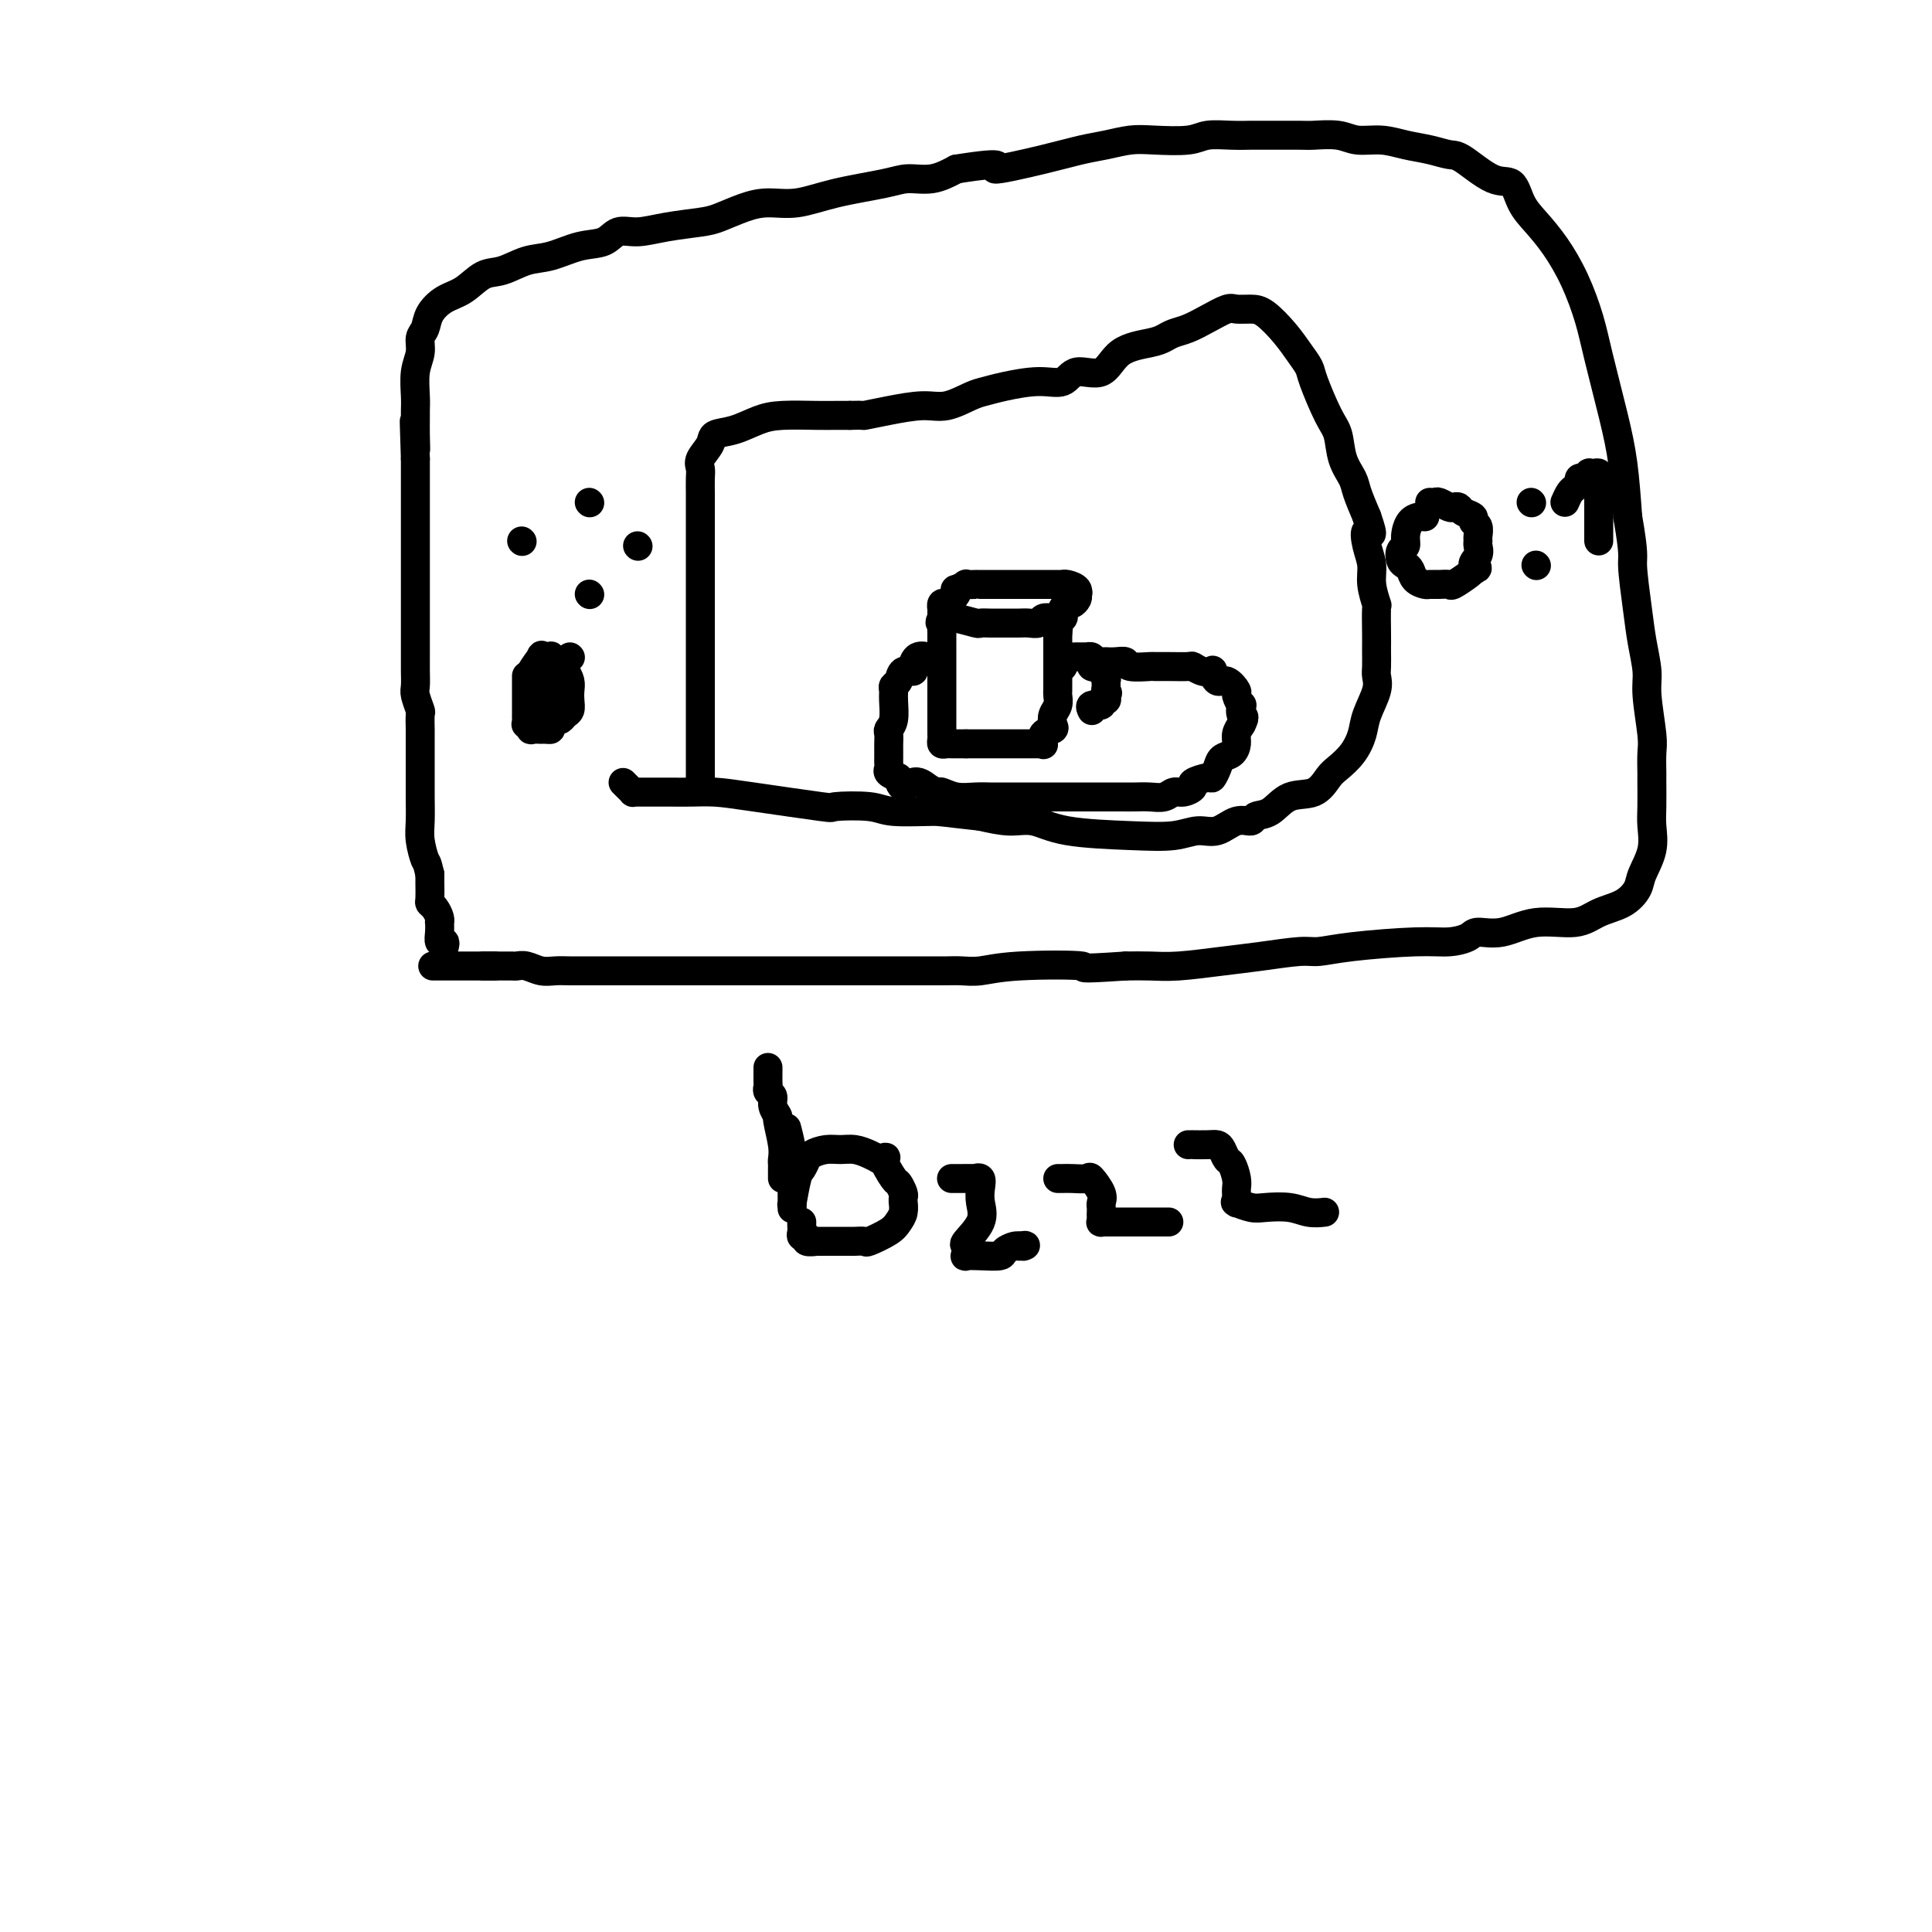 <svg viewBox='0 0 400 400' version='1.1' xmlns='http://www.w3.org/2000/svg' xmlns:xlink='http://www.w3.org/1999/xlink'><g fill='none' stroke='#000000' stroke-width='6' stroke-linecap='round' stroke-linejoin='round'><path d='M92,196c0.113,-0.467 0.226,-0.934 0,-1c-0.226,-0.066 -0.792,0.267 -1,0c-0.208,-0.267 -0.059,-1.136 0,-2c0.059,-0.864 0.026,-1.724 0,-2c-0.026,-0.276 -0.045,0.030 0,0c0.045,-0.030 0.156,-0.397 0,-1c-0.156,-0.603 -0.578,-1.443 -1,-2c-0.422,-0.557 -0.845,-0.832 -1,-1c-0.155,-0.168 -0.041,-0.231 0,-1c0.041,-0.769 0.011,-2.246 0,-3c-0.011,-0.754 -0.003,-0.787 0,-1c0.003,-0.213 0.002,-0.607 0,-1'/><path d='M89,181c-0.630,-2.804 -0.705,-2.315 -1,-3c-0.295,-0.685 -0.811,-2.544 -1,-4c-0.189,-1.456 -0.051,-2.510 0,-4c0.051,-1.490 0.014,-3.415 0,-5c-0.014,-1.585 -0.004,-2.828 0,-4c0.004,-1.172 0.002,-2.273 0,-4c-0.002,-1.727 -0.004,-4.080 0,-5c0.004,-0.920 0.015,-0.405 0,-1c-0.015,-0.595 -0.057,-2.299 0,-3c0.057,-0.701 0.211,-0.399 0,-1c-0.211,-0.601 -0.789,-2.104 -1,-3c-0.211,-0.896 -0.057,-1.185 0,-2c0.057,-0.815 0.015,-2.158 0,-3c-0.015,-0.842 -0.004,-1.185 0,-2c0.004,-0.815 0.001,-2.102 0,-3c-0.001,-0.898 -0.000,-1.408 0,-2c0.000,-0.592 0.000,-1.266 0,-2c-0.000,-0.734 -0.000,-1.527 0,-2c0.000,-0.473 0.000,-0.625 0,-2c-0.000,-1.375 -0.000,-3.972 0,-5c0.000,-1.028 0.000,-0.488 0,-1c-0.000,-0.512 -0.000,-2.075 0,-3c0.000,-0.925 0.000,-1.210 0,-2c-0.000,-0.790 -0.000,-2.083 0,-3c0.000,-0.917 0.000,-1.458 0,-2c-0.000,-0.542 -0.000,-1.084 0,-2c0.000,-0.916 0.000,-2.204 0,-3c-0.000,-0.796 -0.000,-1.100 0,-2c0.000,-0.900 0.000,-2.396 0,-3c-0.000,-0.604 -0.000,-0.315 0,-1c0.000,-0.685 0.000,-2.342 0,-4'/><path d='M86,95c-0.464,-13.905 -0.124,-5.666 0,-3c0.124,2.666 0.032,-0.240 0,-2c-0.032,-1.760 -0.005,-2.375 0,-3c0.005,-0.625 -0.014,-1.259 0,-2c0.014,-0.741 0.060,-1.587 0,-3c-0.060,-1.413 -0.225,-3.392 0,-5c0.225,-1.608 0.839,-2.843 1,-4c0.161,-1.157 -0.131,-2.234 0,-3c0.131,-0.766 0.684,-1.221 1,-2c0.316,-0.779 0.393,-1.881 1,-3c0.607,-1.119 1.743,-2.254 3,-3c1.257,-0.746 2.634,-1.102 4,-2c1.366,-0.898 2.720,-2.339 4,-3c1.280,-0.661 2.485,-0.543 4,-1c1.515,-0.457 3.339,-1.489 5,-2c1.661,-0.511 3.160,-0.500 5,-1c1.840,-0.500 4.022,-1.510 6,-2c1.978,-0.490 3.751,-0.460 5,-1c1.249,-0.540 1.974,-1.649 3,-2c1.026,-0.351 2.353,0.057 4,0c1.647,-0.057 3.615,-0.580 6,-1c2.385,-0.420 5.188,-0.738 7,-1c1.812,-0.262 2.632,-0.468 4,-1c1.368,-0.532 3.282,-1.389 5,-2c1.718,-0.611 3.238,-0.977 5,-1c1.762,-0.023 3.765,0.297 6,0c2.235,-0.297 4.701,-1.209 8,-2c3.299,-0.791 7.431,-1.459 10,-2c2.569,-0.541 3.576,-0.953 5,-1c1.424,-0.047 3.264,0.272 5,0c1.736,-0.272 3.368,-1.136 5,-2'/><path d='M198,35c12.147,-1.919 7.515,-0.217 8,0c0.485,0.217 6.086,-1.052 10,-2c3.914,-0.948 6.140,-1.573 8,-2c1.860,-0.427 3.353,-0.654 5,-1c1.647,-0.346 3.448,-0.811 5,-1c1.552,-0.189 2.857,-0.103 5,0c2.143,0.103 5.125,0.224 7,0c1.875,-0.224 2.642,-0.792 4,-1c1.358,-0.208 3.306,-0.055 5,0c1.694,0.055 3.135,0.014 4,0c0.865,-0.014 1.153,0.000 3,0c1.847,-0.000 5.252,-0.015 7,0c1.748,0.015 1.838,0.060 3,0c1.162,-0.060 3.395,-0.223 5,0c1.605,0.223 2.583,0.834 4,1c1.417,0.166 3.272,-0.113 5,0c1.728,0.113 3.330,0.620 5,1c1.670,0.380 3.410,0.635 5,1c1.590,0.365 3.030,0.842 4,1c0.970,0.158 1.469,-0.003 3,1c1.531,1.003 4.092,3.168 6,4c1.908,0.832 3.161,0.330 4,1c0.839,0.670 1.264,2.512 2,4c0.736,1.488 1.782,2.622 3,4c1.218,1.378 2.609,3.002 4,5c1.391,1.998 2.782,4.371 4,7c1.218,2.629 2.263,5.514 3,8c0.737,2.486 1.167,4.574 2,8c0.833,3.426 2.071,8.192 3,12c0.929,3.808 1.551,6.660 2,10c0.449,3.340 0.724,7.170 1,11'/><path d='M337,107c1.415,8.153 0.953,8.035 1,10c0.047,1.965 0.605,6.014 1,9c0.395,2.986 0.628,4.909 1,7c0.372,2.091 0.884,4.350 1,6c0.116,1.650 -0.165,2.690 0,5c0.165,2.310 0.776,5.889 1,8c0.224,2.111 0.059,2.755 0,4c-0.059,1.245 -0.014,3.090 0,4c0.014,0.910 -0.003,0.883 0,2c0.003,1.117 0.027,3.376 0,5c-0.027,1.624 -0.105,2.613 0,4c0.105,1.387 0.395,3.172 0,5c-0.395,1.828 -1.473,3.699 -2,5c-0.527,1.301 -0.501,2.031 -1,3c-0.499,0.969 -1.521,2.176 -3,3c-1.479,0.824 -3.415,1.264 -5,2c-1.585,0.736 -2.818,1.769 -5,2c-2.182,0.231 -5.314,-0.341 -8,0c-2.686,0.341 -4.927,1.593 -7,2c-2.073,0.407 -3.978,-0.032 -5,0c-1.022,0.032 -1.162,0.534 -2,1c-0.838,0.466 -2.373,0.894 -4,1c-1.627,0.106 -3.346,-0.112 -7,0c-3.654,0.112 -9.243,0.555 -13,1c-3.757,0.445 -5.683,0.894 -7,1c-1.317,0.106 -2.024,-0.129 -4,0c-1.976,0.129 -5.220,0.623 -8,1c-2.780,0.377 -5.096,0.637 -8,1c-2.904,0.363 -6.397,0.828 -9,1c-2.603,0.172 -4.315,0.049 -6,0c-1.685,-0.049 -3.342,-0.025 -5,0'/><path d='M233,200c-11.730,0.790 -7.555,0.264 -9,0c-1.445,-0.264 -8.510,-0.267 -13,0c-4.490,0.267 -6.405,0.804 -8,1c-1.595,0.196 -2.869,0.053 -4,0c-1.131,-0.053 -2.117,-0.014 -3,0c-0.883,0.014 -1.661,0.004 -4,0c-2.339,-0.004 -6.240,-0.001 -10,0c-3.760,0.001 -7.380,0.000 -10,0c-2.620,-0.000 -4.240,-0.000 -6,0c-1.760,0.000 -3.661,0.000 -5,0c-1.339,-0.000 -2.117,-0.000 -3,0c-0.883,0.000 -1.870,0.000 -4,0c-2.130,-0.000 -5.401,-0.000 -8,0c-2.599,0.000 -4.524,0.000 -6,0c-1.476,-0.000 -2.502,-0.000 -4,0c-1.498,0.000 -3.468,0.000 -5,0c-1.532,-0.000 -2.626,-0.000 -4,0c-1.374,0.000 -3.028,0.001 -4,0c-0.972,-0.001 -1.261,-0.004 -2,0c-0.739,0.004 -1.928,0.015 -3,0c-1.072,-0.015 -2.027,-0.057 -3,0c-0.973,0.057 -1.963,0.211 -3,0c-1.037,-0.211 -2.120,-0.789 -3,-1c-0.880,-0.211 -1.558,-0.057 -2,0c-0.442,0.057 -0.647,0.015 -1,0c-0.353,-0.015 -0.854,-0.004 -1,0c-0.146,0.004 0.063,0.001 0,0c-0.063,-0.001 -0.398,-0.000 -1,0c-0.602,0.000 -1.470,0.000 -2,0c-0.530,-0.000 -0.723,-0.000 -1,0c-0.277,0.000 -0.639,0.000 -1,0'/><path d='M100,200c-20.511,0.000 -5.290,0.000 0,0c5.290,0.000 0.647,0.000 -1,0c-1.647,0.000 -0.298,0.000 0,0c0.298,0.000 -0.456,0.000 -1,0c-0.544,0.000 -0.877,0.000 -1,0c-0.123,0.000 -0.035,0.000 0,0c0.035,0.000 0.018,0.000 0,0'/><path d='M145,163c0.000,-7.423 0.000,-14.847 0,-18c-0.000,-3.153 -0.000,-2.037 0,-2c0.000,0.037 0.000,-1.005 0,-2c-0.000,-0.995 -0.000,-1.943 0,-3c0.000,-1.057 0.000,-2.221 0,-3c-0.000,-0.779 -0.000,-1.172 0,-2c0.000,-0.828 0.000,-2.093 0,-3c-0.000,-0.907 -0.000,-1.458 0,-2c0.000,-0.542 0.000,-1.075 0,-2c-0.000,-0.925 -0.000,-2.241 0,-3c0.000,-0.759 0.000,-0.962 0,-2c-0.000,-1.038 -0.000,-2.913 0,-4c0.000,-1.087 0.000,-1.388 0,-2c-0.000,-0.612 -0.000,-1.536 0,-2c0.000,-0.464 0.000,-0.469 0,-1c-0.000,-0.531 -0.000,-1.588 0,-3c0.000,-1.412 0.001,-3.180 0,-4c-0.001,-0.820 -0.002,-0.694 0,-1c0.002,-0.306 0.008,-1.044 0,-2c-0.008,-0.956 -0.029,-2.130 0,-3c0.029,-0.870 0.110,-1.436 0,-2c-0.110,-0.564 -0.410,-1.124 0,-2c0.410,-0.876 1.530,-2.067 2,-3c0.470,-0.933 0.289,-1.609 1,-2c0.711,-0.391 2.315,-0.497 4,-1c1.685,-0.503 3.452,-1.403 5,-2c1.548,-0.597 2.879,-0.892 5,-1c2.121,-0.108 5.033,-0.029 7,0c1.967,0.029 2.991,0.008 4,0c1.009,-0.008 2.005,-0.004 3,0'/><path d='M176,86c3.413,-0.112 2.444,0.107 3,0c0.556,-0.107 2.637,-0.539 5,-1c2.363,-0.461 5.006,-0.949 7,-1c1.994,-0.051 3.337,0.336 5,0c1.663,-0.336 3.646,-1.394 5,-2c1.354,-0.606 2.079,-0.759 3,-1c0.921,-0.241 2.039,-0.569 4,-1c1.961,-0.431 4.766,-0.966 7,-1c2.234,-0.034 3.897,0.433 5,0c1.103,-0.433 1.647,-1.765 3,-2c1.353,-0.235 3.517,0.627 5,0c1.483,-0.627 2.287,-2.745 4,-4c1.713,-1.255 4.337,-1.648 6,-2c1.663,-0.352 2.364,-0.662 3,-1c0.636,-0.338 1.205,-0.703 2,-1c0.795,-0.297 1.816,-0.525 3,-1c1.184,-0.475 2.532,-1.199 4,-2c1.468,-0.801 3.057,-1.681 4,-2c0.943,-0.319 1.239,-0.077 2,0c0.761,0.077 1.987,-0.012 3,0c1.013,0.012 1.814,0.124 3,1c1.186,0.876 2.758,2.517 4,4c1.242,1.483 2.154,2.807 3,4c0.846,1.193 1.626,2.254 2,3c0.374,0.746 0.342,1.176 1,3c0.658,1.824 2.007,5.042 3,7c0.993,1.958 1.631,2.654 2,4c0.369,1.346 0.470,3.340 1,5c0.530,1.660 1.489,2.985 2,4c0.511,1.015 0.575,1.718 1,3c0.425,1.282 1.213,3.141 2,5'/><path d='M283,107c1.874,5.345 0.558,3.209 0,3c-0.558,-0.209 -0.360,1.509 0,3c0.360,1.491 0.881,2.755 1,4c0.119,1.245 -0.164,2.470 0,4c0.164,1.530 0.776,3.364 1,4c0.224,0.636 0.060,0.075 0,1c-0.060,0.925 -0.017,3.336 0,5c0.017,1.664 0.006,2.583 0,3c-0.006,0.417 -0.009,0.334 0,1c0.009,0.666 0.028,2.081 0,3c-0.028,0.919 -0.103,1.341 0,2c0.103,0.659 0.386,1.556 0,3c-0.386,1.444 -1.440,3.435 -2,5c-0.560,1.565 -0.626,2.703 -1,4c-0.374,1.297 -1.054,2.751 -2,4c-0.946,1.249 -2.157,2.293 -3,3c-0.843,0.707 -1.319,1.078 -2,2c-0.681,0.922 -1.567,2.395 -3,3c-1.433,0.605 -3.411,0.342 -5,1c-1.589,0.658 -2.788,2.237 -4,3c-1.212,0.763 -2.438,0.711 -3,1c-0.562,0.289 -0.461,0.918 -1,1c-0.539,0.082 -1.718,-0.384 -3,0c-1.282,0.384 -2.666,1.618 -4,2c-1.334,0.382 -2.617,-0.087 -4,0c-1.383,0.087 -2.864,0.732 -5,1c-2.136,0.268 -4.926,0.160 -9,0c-4.074,-0.160 -9.432,-0.373 -13,-1c-3.568,-0.627 -5.345,-1.669 -7,-2c-1.655,-0.331 -3.187,0.048 -5,0c-1.813,-0.048 -3.906,-0.524 -6,-1'/><path d='M203,169c-8.018,-0.861 -8.063,-1.014 -10,-1c-1.937,0.014 -5.766,0.193 -8,0c-2.234,-0.193 -2.872,-0.759 -5,-1c-2.128,-0.241 -5.745,-0.155 -7,0c-1.255,0.155 -0.149,0.381 -3,0c-2.851,-0.381 -9.661,-1.370 -14,-2c-4.339,-0.630 -6.208,-0.901 -8,-1c-1.792,-0.099 -3.507,-0.027 -5,0c-1.493,0.027 -2.763,0.007 -4,0c-1.237,-0.007 -2.439,-0.002 -3,0c-0.561,0.002 -0.480,0.000 -1,0c-0.520,-0.000 -1.641,0.001 -2,0c-0.359,-0.001 0.045,-0.003 0,0c-0.045,0.003 -0.538,0.011 -1,0c-0.462,-0.011 -0.895,-0.042 -1,0c-0.105,0.042 0.116,0.155 0,0c-0.116,-0.155 -0.570,-0.580 -1,-1c-0.430,-0.420 -0.837,-0.834 -1,-1c-0.163,-0.166 -0.081,-0.083 0,0'/><path d='M195,128c0.313,0.030 0.626,0.061 1,0c0.374,-0.061 0.810,-0.212 2,0c1.190,0.212 3.134,0.789 4,1c0.866,0.211 0.655,0.057 1,0c0.345,-0.057 1.247,-0.015 2,0c0.753,0.015 1.357,0.005 2,0c0.643,-0.005 1.323,-0.005 2,0c0.677,0.005 1.350,0.015 2,0c0.650,-0.015 1.278,-0.056 2,0c0.722,0.056 1.539,0.208 2,0c0.461,-0.208 0.568,-0.776 1,-1c0.432,-0.224 1.191,-0.102 2,0c0.809,0.102 1.670,0.186 2,0c0.330,-0.186 0.131,-0.641 0,-1c-0.131,-0.359 -0.192,-0.621 0,-1c0.192,-0.379 0.639,-0.875 1,-1c0.361,-0.125 0.636,0.120 1,0c0.364,-0.120 0.818,-0.606 1,-1c0.182,-0.394 0.091,-0.697 0,-1'/><path d='M223,123c0.436,-0.729 0.028,-0.052 0,0c-0.028,0.052 0.326,-0.522 0,-1c-0.326,-0.478 -1.332,-0.860 -2,-1c-0.668,-0.140 -0.997,-0.037 -1,0c-0.003,0.037 0.321,0.010 0,0c-0.321,-0.010 -1.288,-0.003 -2,0c-0.712,0.003 -1.168,0.001 -2,0c-0.832,-0.001 -2.040,-0.000 -3,0c-0.960,0.000 -1.671,0.000 -2,0c-0.329,-0.000 -0.277,-0.000 -1,0c-0.723,0.000 -2.223,0.000 -3,0c-0.777,-0.000 -0.833,-0.000 -1,0c-0.167,0.000 -0.445,0.000 -1,0c-0.555,-0.000 -1.386,-0.001 -2,0c-0.614,0.001 -1.009,0.004 -1,0c0.009,-0.004 0.423,-0.016 0,0c-0.423,0.016 -1.681,0.060 -2,0c-0.319,-0.060 0.303,-0.222 0,0c-0.303,0.222 -1.531,0.829 -2,1c-0.469,0.171 -0.177,-0.094 0,0c0.177,0.094 0.241,0.547 0,1c-0.241,0.453 -0.786,0.905 -1,1c-0.214,0.095 -0.096,-0.167 0,0c0.096,0.167 0.169,0.762 0,1c-0.169,0.238 -0.581,0.119 -1,0c-0.419,-0.119 -0.844,-0.239 -1,0c-0.156,0.239 -0.042,0.837 0,1c0.042,0.163 0.011,-0.110 0,0c-0.011,0.110 -0.003,0.603 0,1c0.003,0.397 0.002,0.699 0,1'/><path d='M195,128c-0.774,1.257 -0.207,0.899 0,1c0.207,0.101 0.056,0.661 0,1c-0.056,0.339 -0.015,0.457 0,1c0.015,0.543 0.004,1.511 0,2c-0.004,0.489 -0.001,0.501 0,1c0.001,0.499 0.000,1.487 0,2c-0.000,0.513 -0.000,0.552 0,1c0.000,0.448 0.000,1.304 0,2c-0.000,0.696 -0.000,1.232 0,2c0.000,0.768 0.000,1.768 0,2c-0.000,0.232 0.000,-0.304 0,0c-0.000,0.304 -0.000,1.447 0,2c0.000,0.553 0.000,0.516 0,1c-0.000,0.484 -0.000,1.488 0,2c0.000,0.512 0.000,0.532 0,1c-0.000,0.468 -0.001,1.383 0,2c0.001,0.617 0.003,0.936 0,1c-0.003,0.064 -0.011,-0.126 0,0c0.011,0.126 0.040,0.570 0,1c-0.040,0.430 -0.150,0.847 0,1c0.150,0.153 0.561,0.041 1,0c0.439,-0.041 0.908,-0.011 1,0c0.092,0.011 -0.192,0.003 0,0c0.192,-0.003 0.859,-0.001 1,0c0.141,0.001 -0.246,0.000 0,0c0.246,-0.000 1.123,-0.000 2,0'/><path d='M200,154c1.257,-0.000 1.899,-0.000 2,0c0.101,0.000 -0.339,0.000 0,0c0.339,-0.000 1.458,-0.000 2,0c0.542,0.000 0.509,0.000 1,0c0.491,-0.000 1.508,-0.000 2,0c0.492,0.000 0.460,0.000 1,0c0.540,-0.000 1.651,-0.000 2,0c0.349,0.000 -0.066,0.000 0,0c0.066,-0.000 0.613,-0.000 1,0c0.387,0.000 0.615,0.000 1,0c0.385,-0.000 0.926,-0.001 1,0c0.074,0.001 -0.319,0.002 0,0c0.319,-0.002 1.352,-0.007 2,0c0.648,0.007 0.913,0.027 1,0c0.087,-0.027 -0.005,-0.100 0,0c0.005,0.100 0.105,0.375 0,0c-0.105,-0.375 -0.417,-1.398 0,-2c0.417,-0.602 1.562,-0.781 2,-1c0.438,-0.219 0.170,-0.478 0,-1c-0.170,-0.522 -0.242,-1.309 0,-2c0.242,-0.691 0.797,-1.287 1,-2c0.203,-0.713 0.054,-1.542 0,-2c-0.054,-0.458 -0.015,-0.546 0,-1c0.015,-0.454 0.004,-1.273 0,-2c-0.004,-0.727 -0.001,-1.361 0,-2c0.001,-0.639 0.000,-1.285 0,-2c-0.000,-0.715 -0.000,-1.501 0,-2c0.000,-0.499 0.000,-0.711 0,-1c-0.000,-0.289 -0.000,-0.655 0,-1c0.000,-0.345 0.000,-0.670 0,-1c-0.000,-0.330 -0.000,-0.665 0,-1'/><path d='M219,131c0.464,-3.785 0.124,-1.746 0,-1c-0.124,0.746 -0.033,0.201 0,0c0.033,-0.201 0.010,-0.057 0,0c-0.010,0.057 -0.005,0.029 0,0'/><path d='M219,138c0.424,-0.022 0.847,-0.044 1,0c0.153,0.044 0.035,0.155 0,0c-0.035,-0.155 0.013,-0.578 0,-1c-0.013,-0.422 -0.087,-0.845 0,-1c0.087,-0.155 0.335,-0.042 1,0c0.665,0.042 1.746,0.011 2,0c0.254,-0.011 -0.321,-0.004 0,0c0.321,0.004 1.536,0.004 2,0c0.464,-0.004 0.176,-0.011 0,0c-0.176,0.011 -0.241,0.042 0,0c0.241,-0.042 0.786,-0.156 1,0c0.214,0.156 0.095,0.581 0,1c-0.095,0.419 -0.165,0.833 0,1c0.165,0.167 0.566,0.087 1,0c0.434,-0.087 0.901,-0.183 1,0c0.099,0.183 -0.170,0.643 0,1c0.170,0.357 0.777,0.611 1,1c0.223,0.389 0.060,0.912 0,1c-0.060,0.088 -0.017,-0.261 0,0c0.017,0.261 0.009,1.130 0,2'/><path d='M229,143c0.624,1.040 0.183,0.139 0,0c-0.183,-0.139 -0.109,0.484 0,1c0.109,0.516 0.254,0.927 0,1c-0.254,0.073 -0.905,-0.190 -1,0c-0.095,0.190 0.366,0.835 0,1c-0.366,0.165 -1.560,-0.148 -2,0c-0.440,0.148 -0.126,0.757 0,1c0.126,0.243 0.063,0.122 0,0'/><path d='M193,136c-0.474,-0.014 -0.948,-0.028 -1,0c-0.052,0.028 0.319,0.097 0,0c-0.319,-0.097 -1.328,-0.359 -2,0c-0.672,0.359 -1.007,1.339 -1,2c0.007,0.661 0.356,1.003 0,1c-0.356,-0.003 -1.416,-0.351 -2,0c-0.584,0.351 -0.691,1.399 -1,2c-0.309,0.601 -0.819,0.753 -1,1c-0.181,0.247 -0.035,0.590 0,1c0.035,0.410 -0.043,0.887 0,2c0.043,1.113 0.208,2.861 0,4c-0.208,1.139 -0.788,1.667 -1,2c-0.212,0.333 -0.057,0.470 0,1c0.057,0.530 0.015,1.451 0,2c-0.015,0.549 -0.004,0.724 0,1c0.004,0.276 -0.001,0.651 0,1c0.001,0.349 0.006,0.671 0,1c-0.006,0.329 -0.022,0.666 0,1c0.022,0.334 0.083,0.667 0,1c-0.083,0.333 -0.309,0.667 0,1c0.309,0.333 1.155,0.667 2,1'/><path d='M186,161c0.528,3.277 1.848,1.470 3,1c1.152,-0.470 2.135,0.396 3,1c0.865,0.604 1.611,0.947 2,1c0.389,0.053 0.420,-0.182 1,0c0.580,0.182 1.707,0.781 3,1c1.293,0.219 2.750,0.059 4,0c1.250,-0.059 2.292,-0.016 3,0c0.708,0.016 1.080,0.004 2,0c0.920,-0.004 2.387,-0.001 3,0c0.613,0.001 0.373,0.000 1,0c0.627,-0.000 2.119,-0.000 3,0c0.881,0.000 1.149,-0.000 2,0c0.851,0.000 2.286,0.000 4,0c1.714,-0.000 3.708,-0.000 5,0c1.292,0.000 1.883,0.001 3,0c1.117,-0.001 2.761,-0.004 4,0c1.239,0.004 2.075,0.016 3,0c0.925,-0.016 1.941,-0.060 3,0c1.059,0.060 2.162,0.224 3,0c0.838,-0.224 1.412,-0.835 2,-1c0.588,-0.165 1.190,0.115 2,0c0.810,-0.115 1.828,-0.625 2,-1c0.172,-0.375 -0.502,-0.615 0,-1c0.502,-0.385 2.179,-0.914 3,-1c0.821,-0.086 0.784,0.272 1,0c0.216,-0.272 0.684,-1.175 1,-2c0.316,-0.825 0.480,-1.572 1,-2c0.520,-0.428 1.397,-0.537 2,-1c0.603,-0.463 0.932,-1.278 1,-2c0.068,-0.722 -0.123,-1.349 0,-2c0.123,-0.651 0.562,-1.325 1,-2'/><path d='M257,150c1.088,-2.025 0.307,-1.588 0,-2c-0.307,-0.412 -0.141,-1.674 0,-2c0.141,-0.326 0.256,0.282 0,0c-0.256,-0.282 -0.882,-1.456 -1,-2c-0.118,-0.544 0.271,-0.458 0,-1c-0.271,-0.542 -1.203,-1.714 -2,-2c-0.797,-0.286 -1.461,0.312 -2,0c-0.539,-0.312 -0.954,-1.534 -1,-2c-0.046,-0.466 0.277,-0.178 0,0c-0.277,0.178 -1.154,0.244 -2,0c-0.846,-0.244 -1.663,-0.798 -2,-1c-0.337,-0.202 -0.196,-0.053 -1,0c-0.804,0.053 -2.554,0.010 -4,0c-1.446,-0.010 -2.589,0.011 -3,0c-0.411,-0.011 -0.090,-0.056 -1,0c-0.910,0.056 -3.052,0.211 -4,0c-0.948,-0.211 -0.703,-0.789 -1,-1c-0.297,-0.211 -1.138,-0.057 -2,0c-0.862,0.057 -1.747,0.015 -2,0c-0.253,-0.015 0.124,-0.004 0,0c-0.124,0.004 -0.750,0.001 -1,0c-0.250,-0.001 -0.125,-0.001 0,0'/><path d='M108,112c0.000,0.000 0.100,0.100 0.1,0.1'/><path d='M132,113c0.000,0.000 0.100,0.100 0.1,0.1'/><path d='M122,123c0.000,0.000 0.100,0.100 0.1,0.1'/><path d='M122,104c0.000,0.000 0.100,0.100 0.1,0.1'/><path d='M118,136c0.000,0.000 0.100,0.100 0.1,0.1'/><path d='M109,140c-0.000,-0.120 -0.000,-0.240 0,1c0.000,1.240 0.000,3.839 0,5c-0.000,1.161 -0.001,0.885 0,1c0.001,0.115 0.005,0.623 0,1c-0.005,0.377 -0.017,0.623 0,1c0.017,0.377 0.065,0.886 0,1c-0.065,0.114 -0.242,-0.165 0,0c0.242,0.165 0.905,0.776 1,1c0.095,0.224 -0.377,0.060 0,0c0.377,-0.060 1.603,-0.018 2,0c0.397,0.018 -0.033,0.011 0,0c0.033,-0.011 0.531,-0.028 1,0c0.469,0.028 0.910,0.100 1,0c0.090,-0.100 -0.172,-0.372 0,-1c0.172,-0.628 0.778,-1.611 1,-2c0.222,-0.389 0.059,-0.184 0,0c-0.059,0.184 -0.016,0.348 0,0c0.016,-0.348 0.004,-1.206 0,-2c-0.004,-0.794 -0.001,-1.522 0,-2c0.001,-0.478 0.000,-0.706 0,-1c-0.000,-0.294 -0.000,-0.656 0,-1c0.000,-0.344 0.000,-0.672 0,-1'/><path d='M115,141c0.451,-2.013 0.078,-2.045 0,-2c-0.078,0.045 0.139,0.167 0,0c-0.139,-0.167 -0.633,-0.623 -1,-1c-0.367,-0.377 -0.606,-0.674 -1,-1c-0.394,-0.326 -0.942,-0.680 -1,-1c-0.058,-0.320 0.376,-0.606 0,0c-0.376,0.606 -1.562,2.102 -2,3c-0.438,0.898 -0.130,1.197 0,2c0.130,0.803 0.080,2.110 0,3c-0.080,0.890 -0.190,1.363 0,2c0.190,0.637 0.681,1.440 1,2c0.319,0.560 0.466,0.879 1,1c0.534,0.121 1.453,0.044 2,0c0.547,-0.044 0.721,-0.056 1,0c0.279,0.056 0.663,0.181 1,0c0.337,-0.181 0.627,-0.667 1,-1c0.373,-0.333 0.829,-0.513 1,-1c0.171,-0.487 0.057,-1.282 0,-2c-0.057,-0.718 -0.056,-1.358 0,-2c0.056,-0.642 0.169,-1.286 0,-2c-0.169,-0.714 -0.620,-1.497 -1,-2c-0.380,-0.503 -0.690,-0.725 -1,-1c-0.310,-0.275 -0.622,-0.602 -1,-1c-0.378,-0.398 -0.823,-0.865 -1,-1c-0.177,-0.135 -0.086,0.062 0,0c0.086,-0.062 0.167,-0.384 0,0c-0.167,0.384 -0.581,1.474 -1,2c-0.419,0.526 -0.844,0.488 -1,1c-0.156,0.512 -0.045,1.575 0,2c0.045,0.425 0.022,0.213 0,0'/><path d='M112,141c-0.369,1.000 -0.292,1.000 0,1c0.292,0.000 0.798,0.000 1,0c0.202,0.000 0.101,0.000 0,0'/><path d='M163,234c-0.113,-0.434 -0.226,-0.869 0,0c0.226,0.869 0.793,3.041 1,5c0.207,1.959 0.056,3.705 0,5c-0.056,1.295 -0.015,2.138 0,3c0.015,0.862 0.004,1.743 0,2c-0.004,0.257 -0.002,-0.108 0,0c0.002,0.108 0.004,0.691 0,1c-0.004,0.309 -0.012,0.344 0,0c0.012,-0.344 0.046,-1.067 0,-1c-0.046,0.067 -0.170,0.922 0,0c0.170,-0.922 0.635,-3.623 1,-5c0.365,-1.377 0.628,-1.431 1,-2c0.372,-0.569 0.851,-1.655 1,-2c0.149,-0.345 -0.032,0.050 0,0c0.032,-0.050 0.277,-0.546 1,-1c0.723,-0.454 1.923,-0.865 3,-1c1.077,-0.135 2.031,0.005 3,0c0.969,-0.005 1.953,-0.155 3,0c1.047,0.155 2.156,0.616 3,1c0.844,0.384 1.422,0.692 2,1'/><path d='M182,240c2.438,-0.234 1.031,-0.820 1,0c-0.031,0.820 1.312,3.047 2,4c0.688,0.953 0.720,0.632 1,1c0.280,0.368 0.808,1.425 1,2c0.192,0.575 0.049,0.668 0,1c-0.049,0.332 -0.003,0.904 0,1c0.003,0.096 -0.038,-0.282 0,0c0.038,0.282 0.156,1.224 0,2c-0.156,0.776 -0.585,1.385 -1,2c-0.415,0.615 -0.816,1.237 -2,2c-1.184,0.763 -3.150,1.669 -4,2c-0.850,0.331 -0.583,0.089 -1,0c-0.417,-0.089 -1.517,-0.024 -2,0c-0.483,0.024 -0.348,0.006 -1,0c-0.652,-0.006 -2.092,-0.001 -3,0c-0.908,0.001 -1.286,-0.004 -2,0c-0.714,0.004 -1.764,0.016 -2,0c-0.236,-0.016 0.343,-0.060 0,0c-0.343,0.060 -1.609,0.223 -2,0c-0.391,-0.223 0.091,-0.834 0,-1c-0.091,-0.166 -0.757,0.113 -1,0c-0.243,-0.113 -0.065,-0.618 0,-1c0.065,-0.382 0.018,-0.641 0,-1c-0.018,-0.359 -0.005,-0.817 0,-1c0.005,-0.183 0.003,-0.092 0,0'/><path d='M197,244c0.403,-0.001 0.805,-0.002 1,0c0.195,0.002 0.182,0.006 1,0c0.818,-0.006 2.467,-0.021 3,0c0.533,0.021 -0.050,0.080 0,0c0.050,-0.080 0.734,-0.298 1,0c0.266,0.298 0.113,1.112 0,2c-0.113,0.888 -0.188,1.850 0,3c0.188,1.150 0.639,2.489 0,4c-0.639,1.511 -2.367,3.193 -3,4c-0.633,0.807 -0.172,0.738 0,1c0.172,0.262 0.053,0.855 0,1c-0.053,0.145 -0.042,-0.156 0,0c0.042,0.156 0.115,0.771 0,1c-0.115,0.229 -0.416,0.072 0,0c0.416,-0.072 1.551,-0.058 3,0c1.449,0.058 3.211,0.159 4,0c0.789,-0.159 0.603,-0.579 1,-1c0.397,-0.421 1.376,-0.844 2,-1c0.624,-0.156 0.893,-0.045 1,0c0.107,0.045 0.054,0.022 0,0'/><path d='M211,258c1.933,-0.311 1.267,-0.089 1,0c-0.267,0.089 -0.133,0.044 0,0'/><path d='M219,244c0.283,0.005 0.567,0.011 1,0c0.433,-0.011 1.016,-0.038 2,0c0.984,0.038 2.369,0.143 3,0c0.631,-0.143 0.509,-0.533 1,0c0.491,0.533 1.596,1.988 2,3c0.404,1.012 0.109,1.581 0,2c-0.109,0.419 -0.030,0.687 0,1c0.030,0.313 0.013,0.672 0,1c-0.013,0.328 -0.020,0.624 0,1c0.020,0.376 0.068,0.833 0,1c-0.068,0.167 -0.252,0.045 0,0c0.252,-0.045 0.939,-0.012 1,0c0.061,0.012 -0.503,0.003 0,0c0.503,-0.003 2.075,-0.001 3,0c0.925,0.001 1.204,0.000 2,0c0.796,-0.000 2.108,-0.000 3,0c0.892,0.000 1.363,0.000 2,0c0.637,-0.000 1.441,-0.000 2,0c0.559,0.000 0.874,0.000 1,0c0.126,-0.000 0.063,-0.000 0,0'/><path d='M246,237c0.499,0.001 0.998,0.002 1,0c0.002,-0.002 -0.494,-0.007 0,0c0.494,0.007 1.977,0.028 3,0c1.023,-0.028 1.584,-0.103 2,0c0.416,0.103 0.686,0.384 1,1c0.314,0.616 0.673,1.565 1,2c0.327,0.435 0.624,0.354 1,1c0.376,0.646 0.833,2.019 1,3c0.167,0.981 0.046,1.570 0,2c-0.046,0.430 -0.015,0.703 0,1c0.015,0.297 0.013,0.619 0,1c-0.013,0.381 -0.039,0.820 0,1c0.039,0.180 0.141,0.100 0,0c-0.141,-0.100 -0.527,-0.219 0,0c0.527,0.219 1.967,0.777 3,1c1.033,0.223 1.661,0.112 3,0c1.339,-0.112 3.390,-0.226 5,0c1.610,0.226 2.780,0.792 4,1c1.220,0.208 2.492,0.060 3,0c0.508,-0.060 0.254,-0.030 0,0'/><path d='M162,244c-0.002,-0.749 -0.005,-1.497 0,-2c0.005,-0.503 0.016,-0.760 0,-1c-0.016,-0.240 -0.061,-0.462 0,-1c0.061,-0.538 0.228,-1.391 0,-3c-0.228,-1.609 -0.849,-3.975 -1,-5c-0.151,-1.025 0.170,-0.709 0,-1c-0.170,-0.291 -0.830,-1.190 -1,-2c-0.170,-0.810 0.151,-1.531 0,-2c-0.151,-0.469 -0.772,-0.686 -1,-1c-0.228,-0.314 -0.061,-0.724 0,-1c0.061,-0.276 0.016,-0.417 0,-1c-0.016,-0.583 -0.004,-1.606 0,-2c0.004,-0.394 0.001,-0.157 0,0c-0.001,0.157 -0.000,0.235 0,0c0.000,-0.235 0.000,-0.781 0,-1c-0.000,-0.219 -0.000,-0.109 0,0'/><path d='M295,107c-0.229,-0.037 -0.457,-0.075 -1,0c-0.543,0.075 -1.400,0.261 -2,1c-0.600,0.739 -0.942,2.029 -1,3c-0.058,0.971 0.170,1.621 0,2c-0.170,0.379 -0.737,0.486 -1,1c-0.263,0.514 -0.221,1.434 0,2c0.221,0.566 0.622,0.779 1,1c0.378,0.221 0.734,0.452 1,1c0.266,0.548 0.443,1.414 1,2c0.557,0.586 1.495,0.891 2,1c0.505,0.109 0.576,0.023 1,0c0.424,-0.023 1.199,0.019 2,0c0.801,-0.019 1.627,-0.098 2,0c0.373,0.098 0.293,0.372 1,0c0.707,-0.372 2.202,-1.392 3,-2c0.798,-0.608 0.899,-0.804 1,-1'/><path d='M305,118c1.796,-0.443 0.285,-0.552 0,-1c-0.285,-0.448 0.657,-1.237 1,-2c0.343,-0.763 0.088,-1.500 0,-2c-0.088,-0.500 -0.008,-0.764 0,-1c0.008,-0.236 -0.057,-0.444 0,-1c0.057,-0.556 0.237,-1.459 0,-2c-0.237,-0.541 -0.890,-0.720 -1,-1c-0.110,-0.280 0.322,-0.663 0,-1c-0.322,-0.337 -1.400,-0.630 -2,-1c-0.600,-0.370 -0.724,-0.817 -1,-1c-0.276,-0.183 -0.705,-0.102 -1,0c-0.295,0.102 -0.458,0.223 -1,0c-0.542,-0.223 -1.465,-0.792 -2,-1c-0.535,-0.208 -0.683,-0.056 -1,0c-0.317,0.056 -0.805,0.016 -1,0c-0.195,-0.016 -0.098,-0.008 0,0'/><path d='M317,104c0.000,0.000 0.100,0.100 0.1,0.1'/><path d='M318,117c0.000,0.000 0.100,0.100 0.1,0.1'/><path d='M324,104c0.340,-0.762 0.680,-1.524 1,-2c0.320,-0.476 0.621,-0.668 1,-1c0.379,-0.332 0.836,-0.806 1,-1c0.164,-0.194 0.034,-0.108 0,0c-0.034,0.108 0.029,0.239 0,0c-0.029,-0.239 -0.149,-0.848 0,-1c0.149,-0.152 0.565,0.155 1,0c0.435,-0.155 0.887,-0.770 1,-1c0.113,-0.230 -0.113,-0.075 0,0c0.113,0.075 0.566,0.070 1,0c0.434,-0.070 0.848,-0.206 1,0c0.152,0.206 0.041,0.753 0,1c-0.041,0.247 -0.011,0.194 0,0c0.011,-0.194 0.003,-0.530 0,0c-0.003,0.530 -0.001,1.926 0,3c0.001,1.074 0.000,1.828 0,2c-0.000,0.172 -0.000,-0.236 0,0c0.000,0.236 0.000,1.118 0,2'/><path d='M331,106c0.000,1.394 0.000,0.881 0,1c0.000,0.119 0.000,0.872 0,1c-0.000,0.128 0.000,-0.368 0,0c0.000,0.368 0.000,1.601 0,2c0.000,0.399 -0.000,-0.038 0,0c0.000,0.038 0.000,0.549 0,1c0.000,0.451 0.000,0.843 0,1c0.000,0.157 0.000,0.078 0,0'/></g>
</svg>
